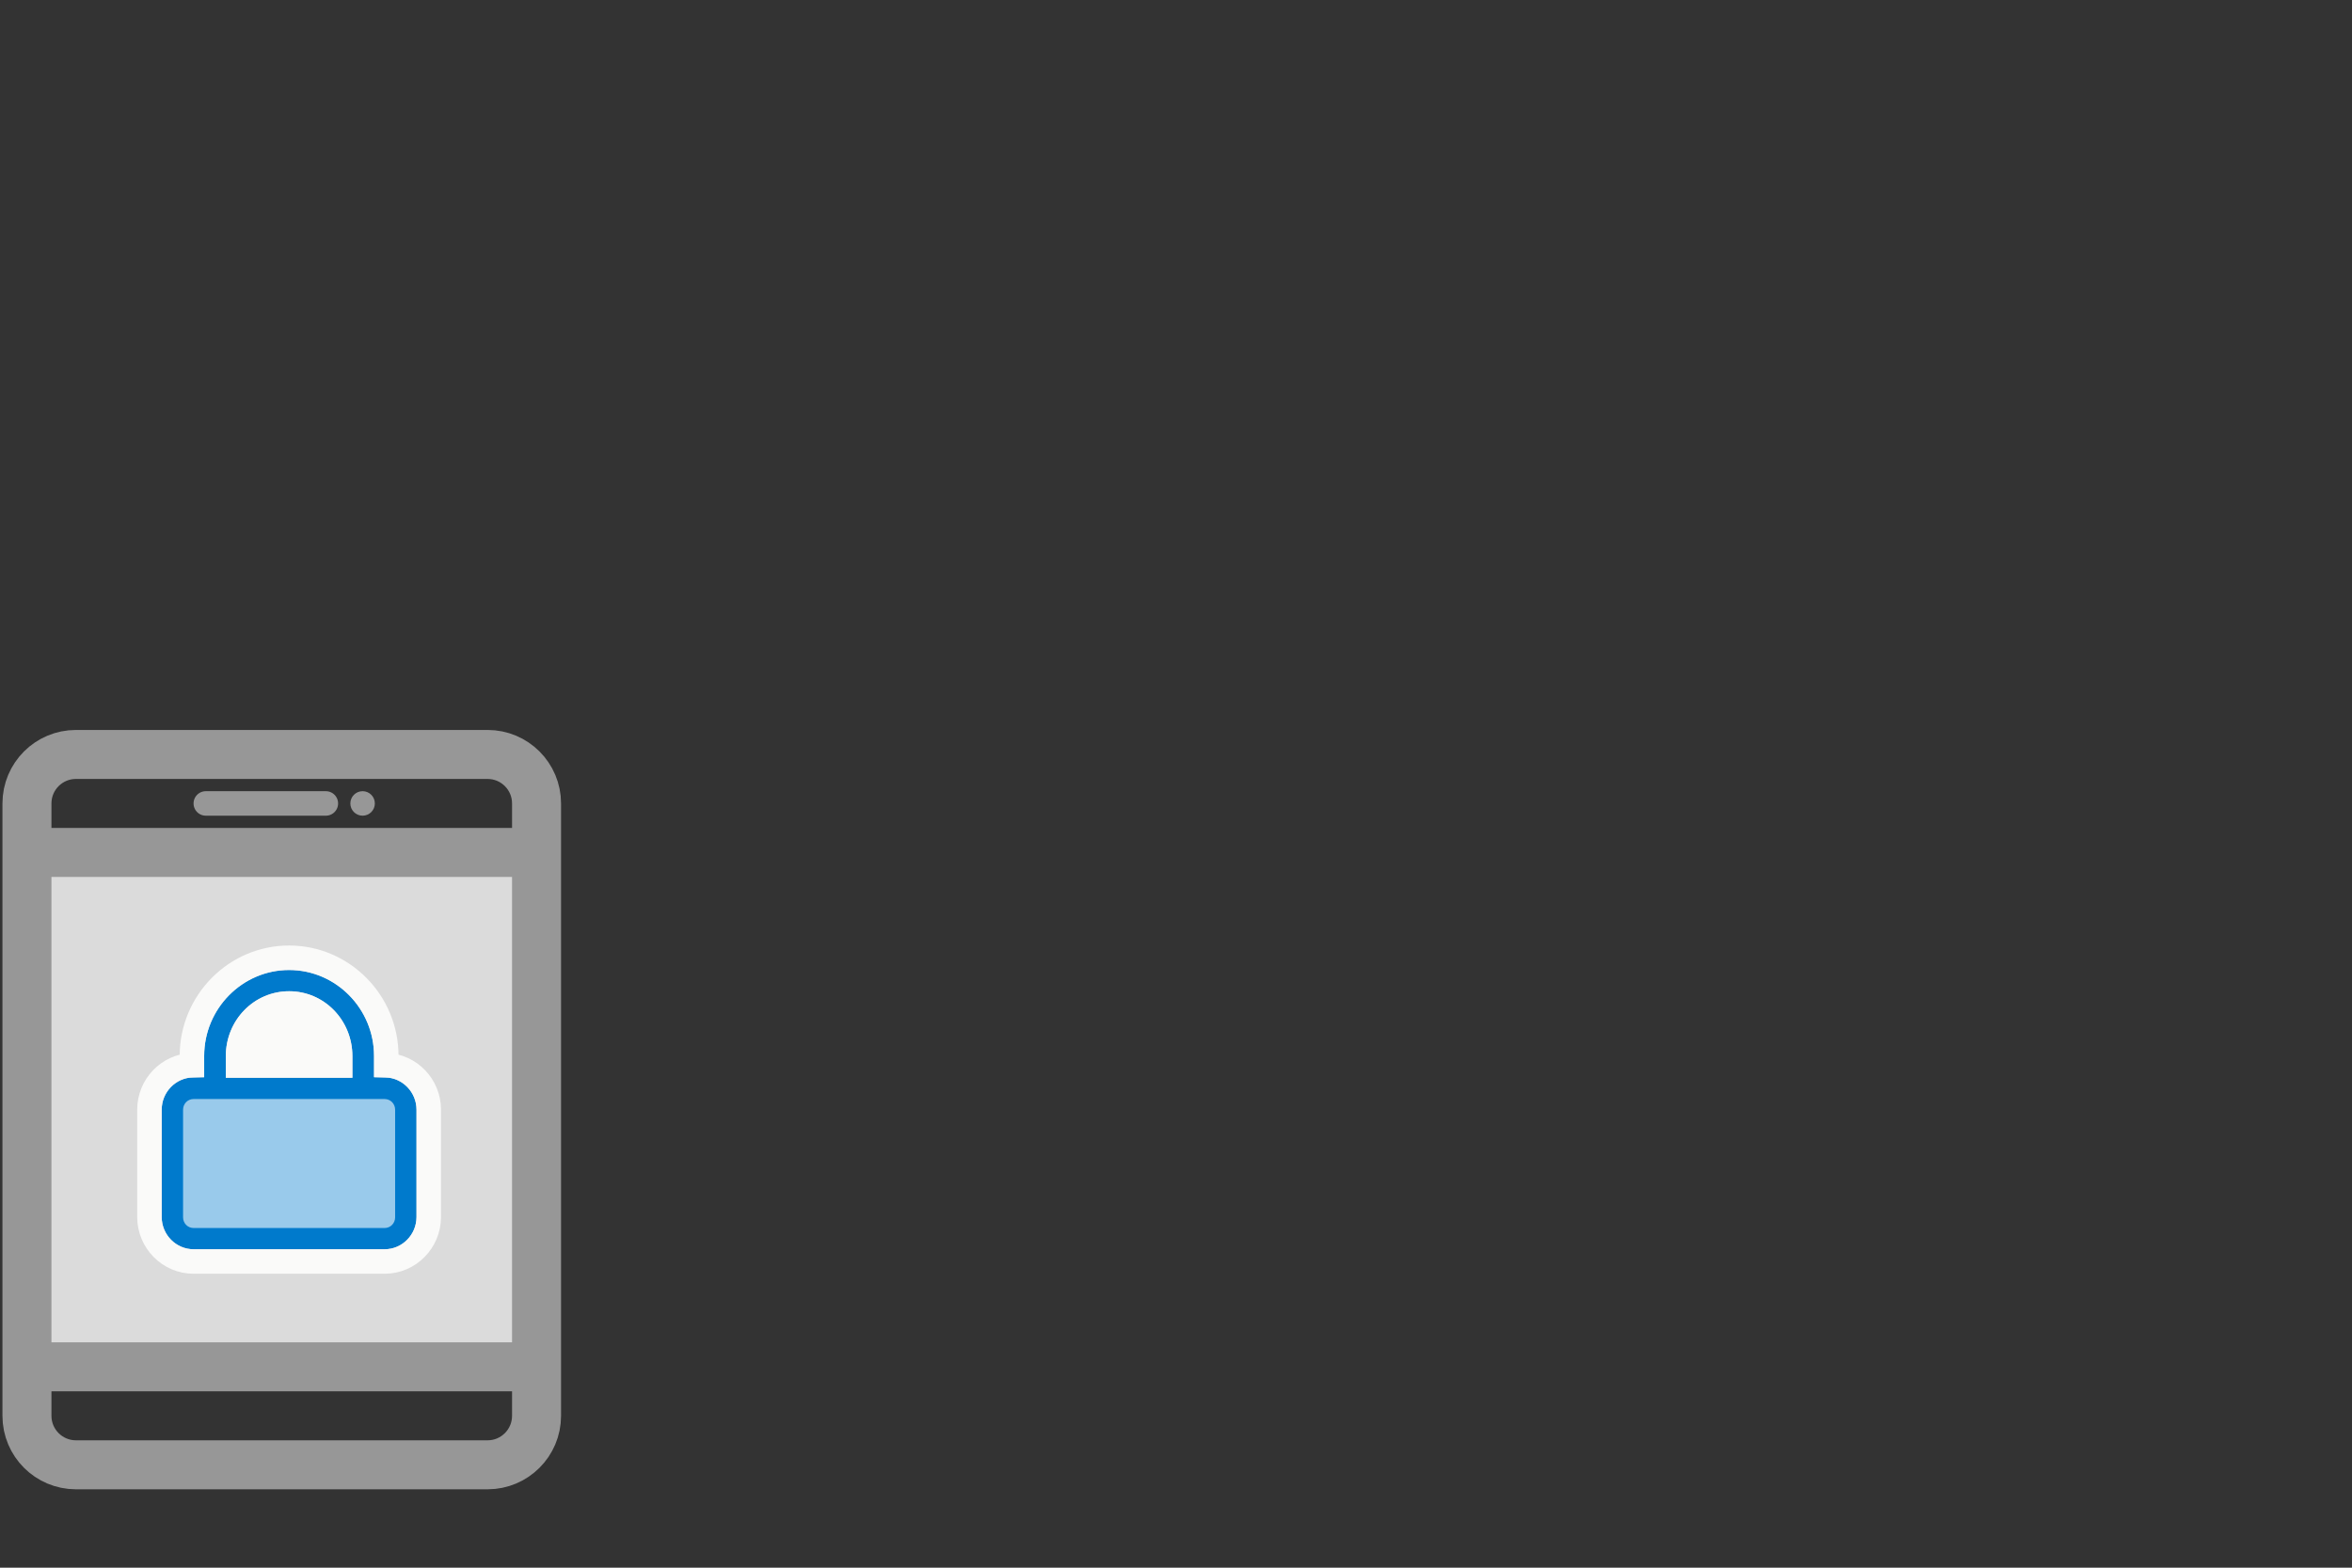 <svg width="960" height="640" viewBox="0 0 960 640" fill="none" xmlns="http://www.w3.org/2000/svg">
<rect x="0" y="0" width="960" height="640" fill="#333333" stroke="none"/>
<rect x="17" y="353" width="193" height="205" fill="#DBDBDB" stroke="#979797"/>
<path fill-rule="evenodd" clip-rule="evenodd" d="M74.5 446.25L71.5 463.25L73.5 489.25V501.25L81.5 505.25L114.5 508.25H156.5L164.5 501.25V485.25L161.5 448.25L145.5 442.25L74.5 446.25Z" fill="#99CAEB"/>
<path fill-rule="evenodd" clip-rule="evenodd" d="M118 396C98.906 396 83.333 411.757 83.333 431.077V439.846H79C71.857 439.846 66 445.772 66 453V496.846C66 504.074 71.857 510 79 510H157C164.143 510 170 504.074 170 496.846V453C170 445.772 164.143 439.846 157 439.846H152.667V431.077C152.667 411.757 137.094 396 118 396ZM118 404.667C132.329 404.667 143.832 416.467 143.832 431.167V440H92.168V431.167C92.168 416.467 103.671 404.667 118 404.667ZM161.277 453.056C161.277 450.587 159.384 448.667 156.95 448.667H79.05C76.616 448.667 74.723 450.587 74.723 453.056V496.944C74.723 499.413 76.616 501.333 79.05 501.333H156.95C159.384 501.333 161.277 499.413 161.277 496.944V453.056Z" fill="#007ACC"/>
<path fill-rule="evenodd" clip-rule="evenodd" d="M31 598C19.954 598 11 589.046 11 578V328C11 316.954 19.954 308 31 308H199C210.046 308 219 316.954 219 328V508V578C219 589.046 210.046 598 199 598H31Z" stroke="#979797" stroke-width="20"/>
<path d="M17 348H219" stroke="#979797" stroke-width="20"/>
<path d="M17 558H219" stroke="#979797" stroke-width="20"/>
<path d="M84 328H133" stroke="#979797" stroke-width="10" stroke-linecap="round"/>
<path fill-rule="evenodd" clip-rule="evenodd" d="M148 333C150.761 333 153 330.761 153 328C153 325.239 150.761 323 148 323C145.239 323 143 325.239 143 328C143 330.761 145.239 333 148 333Z" fill="#979797"/>
<path d="M118 391C96.09 391 78.333 409.051 78.333 431.077V434.858C68.684 435.215 61 443.289 61 453V496.846C61 506.78 69.04 515 79 515H157C166.96 515 175 506.78 175 496.846V453C175 443.289 167.316 435.215 157.667 434.858V431.077C157.667 409.051 139.91 391 118 391Z" stroke="#FAFAF9" stroke-width="10"/>
<path d="M118 404.667C132.329 404.667 143.832 416.467 143.832 431.167V440H92.168V431.167C92.168 416.467 103.671 404.667 118 404.667Z" fill="#FAFAF9"/>
</svg>
